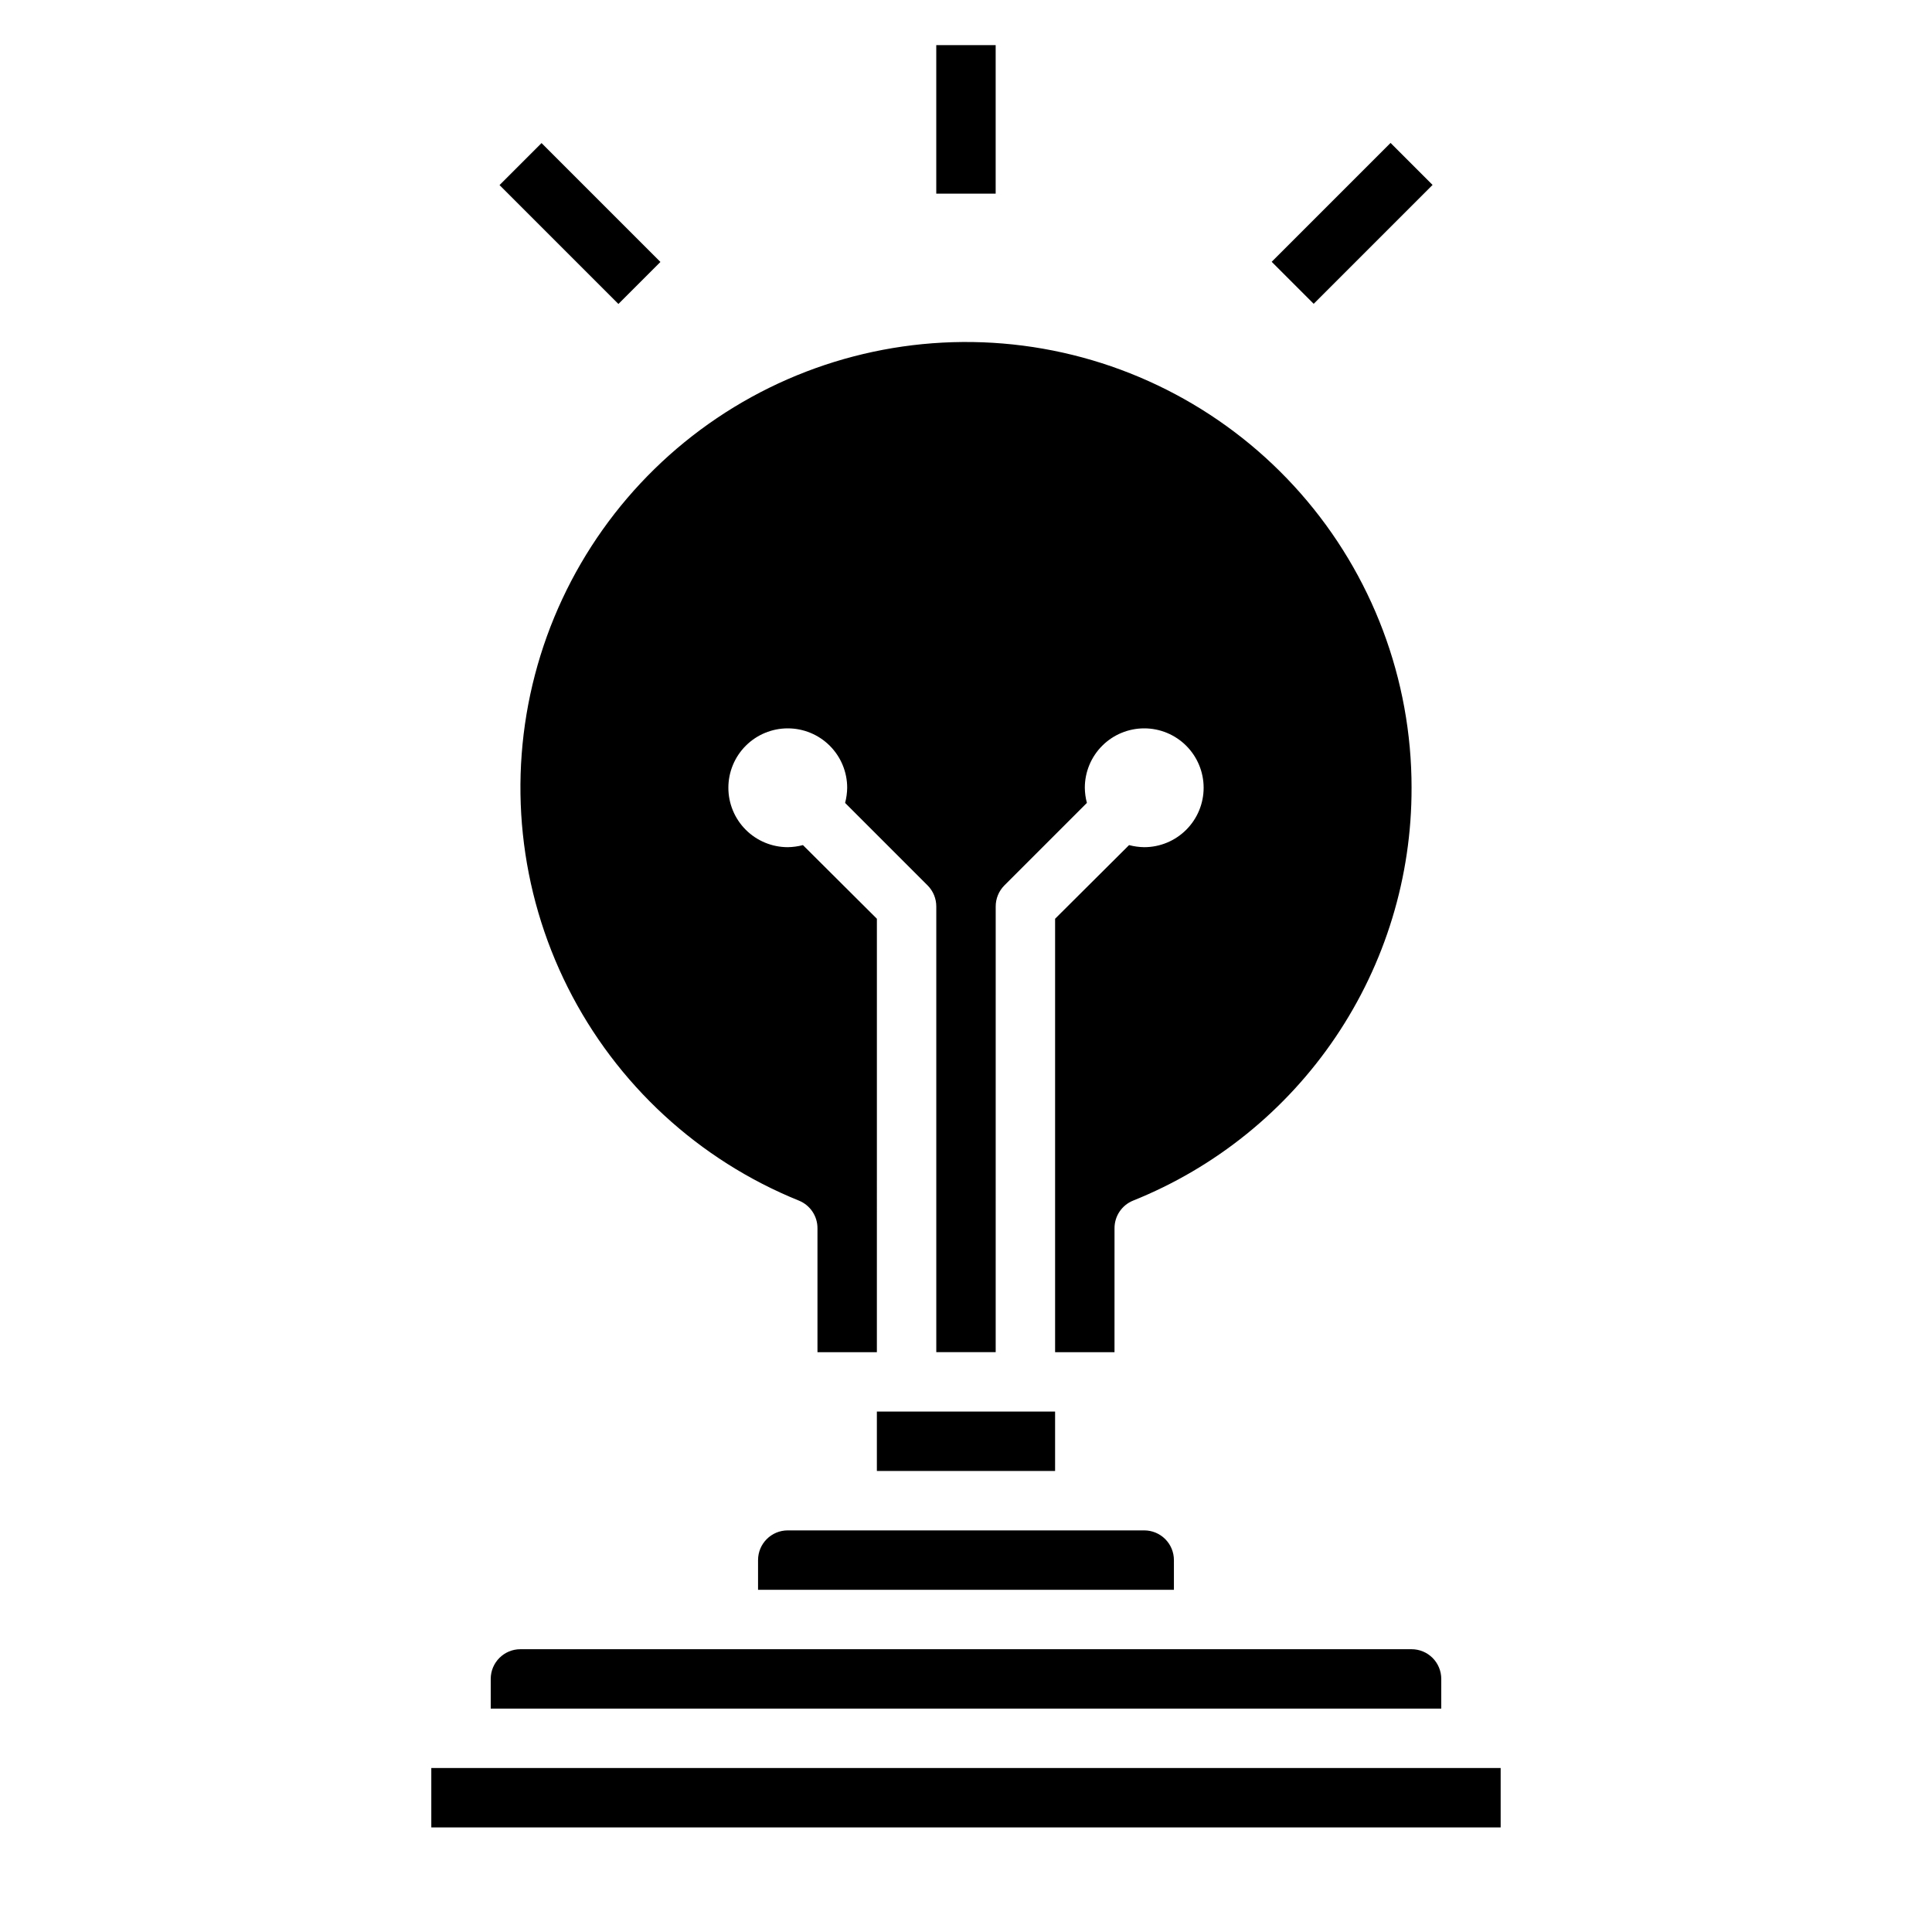 <?xml version="1.0" encoding="UTF-8"?>
<!-- Uploaded to: ICON Repo, www.svgrepo.com, Generator: ICON Repo Mixer Tools -->
<svg fill="#000000" width="800px" height="800px" version="1.1" viewBox="144 144 512 512" xmlns="http://www.w3.org/2000/svg">
 <g>
  <path d="m518.08 352.77c0.016-28.707-10.43-56.441-29.383-78.004-18.953-21.566-45.109-35.488-73.582-39.164-28.477-3.672-57.312 3.152-81.117 19.199-23.805 16.047-40.949 40.219-48.223 67.988-7.277 27.773-4.184 57.246 8.699 82.902 12.879 25.656 34.668 45.742 61.285 56.5 2.965 1.219 4.898 4.113 4.879 7.32v32.828h15.742l0.004-114.86-19.602-19.523v0.004c-1.312 0.348-2.66 0.531-4.016 0.551-4.176 0-8.18-1.66-11.133-4.613-2.953-2.953-4.609-6.957-4.609-11.133s1.656-8.18 4.609-11.133c2.953-2.953 6.957-4.609 11.133-4.609s8.18 1.656 11.133 4.609c2.953 2.953 4.613 6.957 4.613 11.133-0.02 1.355-0.203 2.703-0.551 4.016l21.883 21.883c1.473 1.488 2.293 3.496 2.281 5.59v118.08h15.742l0.004-118.08c-0.012-2.094 0.809-4.102 2.281-5.59l21.883-21.883h0.004c-0.352-1.312-0.535-2.66-0.551-4.016 0-4.176 1.656-8.18 4.609-11.133 2.953-2.953 6.957-4.609 11.133-4.609s8.18 1.656 11.133 4.609c2.953 2.953 4.613 6.957 4.613 11.133s-1.66 8.18-4.613 11.133c-2.953 2.953-6.957 4.613-11.133 4.613-1.355-0.02-2.703-0.203-4.016-0.551l-19.602 19.52v114.86h15.742l0.004-32.828c-0.016-3.207 1.914-6.102 4.879-7.32 21.844-8.758 40.555-23.867 53.719-43.375 13.164-19.504 20.176-42.512 20.121-66.047z"/>
  <path d="m376.38 518.08h47.23v15.742h-47.23z"/>
  <path d="m258.3 612.54h283.39v15.742h-283.39z"/>
  <path d="m525.95 588.93c0-2.086-0.828-4.09-2.305-5.566-1.477-1.477-3.477-2.305-5.566-2.305h-236.16c-4.348 0-7.871 3.523-7.871 7.871v7.871l251.9 0.004z"/>
  <path d="m344.89 557.44v7.871l110.21 0.004v-7.875c0-2.086-0.828-4.09-2.305-5.566-1.477-1.477-3.477-2.305-5.566-2.305h-94.465c-4.348 0-7.871 3.523-7.871 7.871z"/>
  <path d="m392.12 155.96h15.742v39.359h-15.742z"/>
  <path d="m481.01 213.38 31.504-31.504 11.133 11.133-31.504 31.504z"/>
  <path d="m276.38 193.05 11.133-11.133 31.504 31.504-11.133 11.133z"/>
 </g>
</svg>